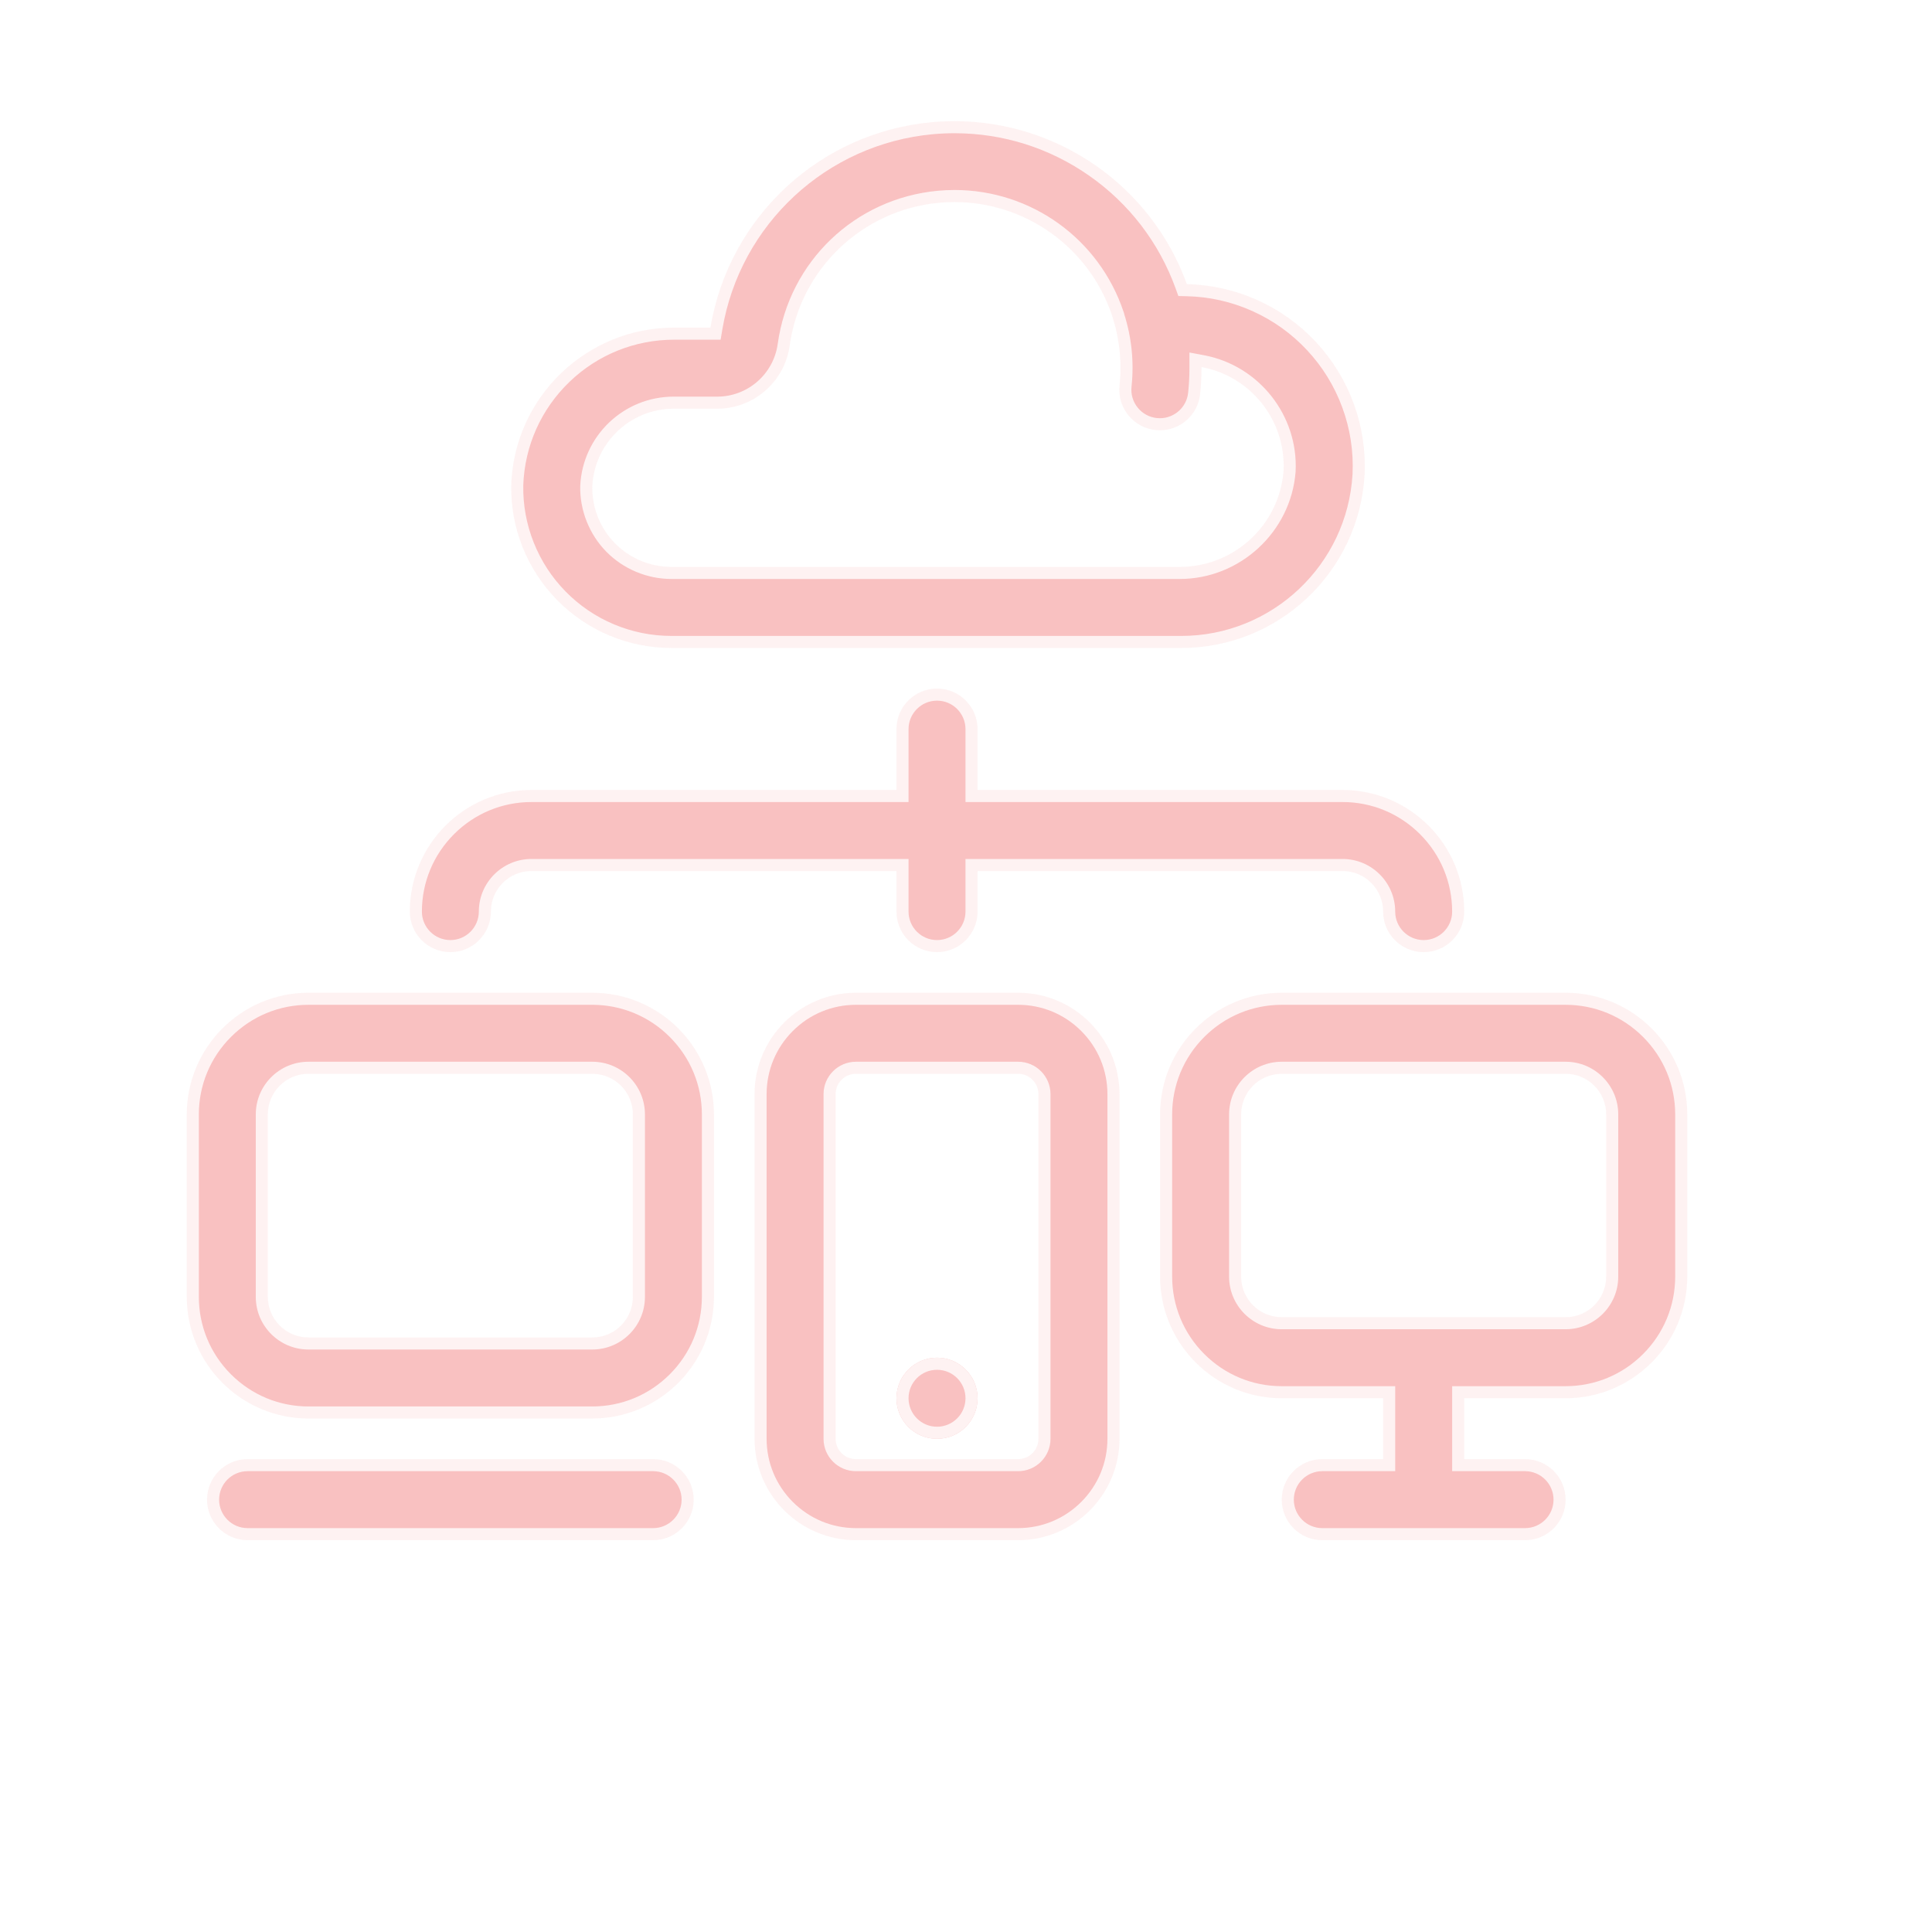 <svg xmlns="http://www.w3.org/2000/svg" width="200" height="200" viewBox="0 0 200 200">
  <g id="Infrastructure_Services" data-name="Infrastructure Services" transform="translate(-862 -1380)" opacity="0.3">
    <rect id="Rectangle_1243" data-name="Rectangle 1243" width="200" height="200" transform="translate(862 1380)" fill="none"/>
    <g id="Group_2420" data-name="Group 2420" transform="translate(-409.667 814.541)">
      <g id="Path_7047" data-name="Path 7047" transform="translate(1318.775 620.225)" fill="#ec3030">
        <path d="M 58.288 104.051 L 41.496 104.051 C 38.861 104.048 36.383 103.02 34.52 101.156 C 32.656 99.293 31.628 96.815 31.625 94.18 L 31.625 58.496 C 31.628 55.861 32.656 53.383 34.52 51.52 C 36.383 49.656 38.861 48.628 41.496 48.625 L 58.288 48.625 C 60.923 48.628 63.401 49.656 65.264 51.52 C 67.128 53.383 68.156 55.861 68.159 58.496 L 68.159 94.18 C 68.156 96.815 67.128 99.293 65.264 101.156 C 63.401 103.02 60.923 104.048 58.288 104.051 L 58.288 104.051 Z M 41.496 55.771 C 39.993 55.771 38.771 56.993 38.771 58.496 L 38.771 94.18 C 38.771 95.682 39.993 96.904 41.496 96.904 L 58.288 96.904 C 59.79 96.904 61.013 95.682 61.013 94.18 L 61.013 58.496 C 61.013 56.993 59.79 55.771 58.288 55.771 L 41.496 55.771 Z" stroke="none"/>
        <path d="M 58.287 103.426 L 58.287 103.426 C 60.756 103.423 63.077 102.46 64.822 100.714 C 66.568 98.969 67.531 96.648 67.534 94.18 L 67.534 58.497 C 67.531 56.028 66.568 53.707 64.822 51.962 C 63.077 50.216 60.756 49.253 58.288 49.25 L 41.497 49.25 C 39.028 49.253 36.707 50.216 34.962 51.962 C 33.216 53.707 32.253 56.028 32.25 58.496 L 32.25 94.179 C 32.253 96.648 33.216 98.969 34.962 100.714 C 36.707 102.46 39.028 103.423 41.496 103.426 L 58.287 103.426 M 41.496 55.146 L 58.288 55.146 C 60.135 55.146 61.638 56.649 61.638 58.496 L 61.638 94.18 C 61.638 96.027 60.135 97.529 58.288 97.529 L 41.496 97.529 C 39.649 97.529 38.146 96.027 38.146 94.18 L 38.146 58.496 C 38.146 56.649 39.649 55.146 41.496 55.146 M 58.288 104.676 L 41.496 104.676 C 35.702 104.669 31.007 99.974 31 94.18 L 31 58.496 C 31.007 52.702 35.702 48.007 41.496 48 L 58.288 48 C 64.082 48.007 68.777 52.702 68.784 58.496 L 68.784 94.18 C 68.777 99.974 64.082 104.669 58.288 104.676 Z M 41.496 56.396 C 40.336 56.396 39.396 57.336 39.396 58.496 L 39.396 94.18 C 39.396 95.34 40.336 96.279 41.496 96.279 L 58.288 96.279 C 59.448 96.279 60.388 95.34 60.388 94.18 L 60.388 58.496 C 60.388 57.336 59.448 56.396 58.288 56.396 L 41.496 56.396 Z" stroke="none" fill="#fbd5d5"/>
      </g>
      <g id="Ellipse_791" data-name="Ellipse 791" transform="translate(1364.469 706.008)" fill="#ec3030" stroke="#fbd5d5" stroke-width="1.25">
        <circle cx="4.198" cy="4.198" r="4.198" stroke="none"/>
        <circle cx="4.198" cy="4.198" r="3.573" fill="none"/>
      </g>
      <g id="Path_7048" data-name="Path 7048" transform="translate(1340.757 620.225)" fill="#ec3030">
        <path d="M 88.784 104.051 L 67.793 104.051 C 65.823 104.051 64.22 102.448 64.22 100.478 C 64.22 98.507 65.823 96.904 67.793 96.904 L 74.09 96.904 L 74.715 96.904 L 74.715 96.279 L 74.715 89.982 L 74.715 89.357 L 74.09 89.357 L 63.595 89.357 C 60.4 89.353 57.395 88.107 55.135 85.847 C 52.875 83.587 51.629 80.583 51.625 77.387 L 51.625 60.595 C 51.629 57.4 52.875 54.395 55.135 52.135 C 57.395 49.875 60.4 48.629 63.595 48.625 L 92.982 48.625 C 96.177 48.629 99.182 49.875 101.442 52.135 C 103.702 54.395 104.948 57.4 104.952 60.595 L 104.952 77.388 C 104.948 80.583 103.702 83.587 101.442 85.847 C 99.182 88.107 96.177 89.353 92.981 89.357 L 82.487 89.357 L 81.862 89.357 L 81.862 89.982 L 81.862 96.279 L 81.862 96.904 L 82.487 96.904 L 88.784 96.904 C 90.754 96.904 92.357 98.507 92.357 100.478 C 92.357 102.448 90.754 104.051 88.784 104.051 Z M 63.595 55.771 C 60.935 55.771 58.771 57.935 58.771 60.595 L 58.771 77.388 C 58.771 80.047 60.935 82.211 63.595 82.211 L 92.982 82.211 C 95.642 82.211 97.805 80.047 97.805 77.388 L 97.805 60.595 C 97.805 57.935 95.642 55.771 92.982 55.771 L 63.595 55.771 Z" stroke="none"/>
        <path d="M 63.596 49.25 C 60.567 49.254 57.719 50.435 55.577 52.577 C 53.435 54.719 52.254 57.567 52.25 60.595 L 52.25 77.386 C 52.254 80.415 53.435 83.263 55.577 85.405 C 57.719 87.547 60.567 88.729 63.595 88.732 L 74.09 88.732 L 75.34 88.732 L 75.34 89.982 L 75.34 96.279 L 75.34 97.529 L 74.09 97.529 L 67.793 97.529 C 66.167 97.529 64.845 98.852 64.845 100.478 C 64.845 102.103 66.167 103.426 67.793 103.426 L 88.784 103.426 C 90.41 103.426 91.732 102.103 91.732 100.478 C 91.732 98.852 90.41 97.529 88.784 97.529 L 82.487 97.529 L 81.237 97.529 L 81.237 96.279 L 81.237 89.982 L 81.237 88.732 L 82.487 88.732 L 92.981 88.732 C 96.01 88.729 98.858 87.547 101 85.405 C 103.142 83.263 104.323 80.415 104.327 77.388 L 104.327 60.596 C 104.323 57.567 103.142 54.719 101 52.577 C 98.858 50.435 96.01 49.254 92.982 49.25 L 63.596 49.25 M 92.982 82.836 L 63.595 82.836 C 60.59 82.836 58.146 80.392 58.146 77.388 L 58.146 60.595 C 58.146 57.59 60.59 55.146 63.595 55.146 L 92.982 55.146 C 95.986 55.146 98.43 57.59 98.43 60.595 L 98.43 77.388 C 98.43 80.392 95.986 82.836 92.982 82.836 M 63.595 48 L 92.982 48 C 99.935 48.008 105.569 53.642 105.577 60.595 L 105.577 77.388 C 105.569 84.34 99.935 89.974 92.982 89.982 L 82.487 89.982 L 82.487 96.279 L 88.784 96.279 C 91.103 96.279 92.982 98.159 92.982 100.478 C 92.982 102.796 91.103 104.676 88.784 104.676 L 67.793 104.676 C 65.474 104.676 63.595 102.796 63.595 100.478 C 63.595 98.159 65.474 96.279 67.793 96.279 L 74.09 96.279 L 74.09 89.982 L 63.595 89.982 C 56.642 89.974 51.008 84.34 51 77.388 L 51 60.595 C 51.008 53.642 56.642 48.008 63.595 48 Z M 92.982 81.586 C 95.301 81.586 97.18 79.706 97.18 77.388 L 97.18 60.595 C 97.18 58.276 95.301 56.396 92.982 56.396 L 63.595 56.396 C 61.276 56.396 59.396 58.276 59.396 60.595 L 59.396 77.388 C 59.396 79.706 61.276 81.586 63.595 81.586 L 92.982 81.586 Z" stroke="none" fill="#fbd5d5"/>
      </g>
      <g id="Path_7049" data-name="Path 7049" transform="translate(1288 620.225)" fill="#ec3030">
        <path d="M 44.982 91.456 L 15.595 91.456 C 12.4 91.453 9.395 90.206 7.135 87.946 C 4.875 85.686 3.629 82.682 3.625 79.486 L 3.625 60.595 C 3.629 57.4 4.875 54.395 7.135 52.135 C 9.395 49.875 12.4 48.629 15.595 48.625 L 44.982 48.625 C 48.177 48.629 51.182 49.875 53.442 52.135 C 55.702 54.395 56.948 57.4 56.952 60.595 L 56.952 79.487 C 56.948 82.682 55.702 85.686 53.442 87.946 C 51.182 90.206 48.177 91.453 44.981 91.456 L 44.982 91.456 Z M 15.595 55.771 C 12.935 55.771 10.771 57.935 10.771 60.595 L 10.771 79.487 C 10.771 82.146 12.935 84.31 15.595 84.31 L 44.982 84.31 C 47.642 84.31 49.805 82.146 49.805 79.487 L 49.805 60.595 C 49.805 57.935 47.642 55.771 44.982 55.771 L 15.595 55.771 Z" stroke="none"/>
        <path d="M 44.981 90.831 C 48.01 90.828 50.858 89.646 53 87.504 C 55.142 85.362 56.323 82.514 56.327 79.487 L 56.327 60.596 C 56.323 57.567 55.142 54.719 53 52.577 C 50.858 50.435 48.01 49.254 44.982 49.25 L 15.596 49.25 C 12.567 49.254 9.719 50.435 7.577 52.577 C 5.435 54.719 4.254 57.567 4.25 60.595 L 4.25 79.485 C 4.254 82.514 5.435 85.362 7.577 87.504 C 9.719 89.646 12.567 90.828 15.595 90.831 L 44.981 90.831 M 15.595 55.146 L 44.982 55.146 C 47.986 55.146 50.43 57.59 50.43 60.595 L 50.43 79.487 C 50.43 82.491 47.986 84.935 44.982 84.935 L 15.595 84.935 C 12.59 84.935 10.146 82.491 10.146 79.487 L 10.146 60.595 C 10.146 57.59 12.59 55.146 15.595 55.146 M 44.982 92.081 L 15.595 92.081 C 8.642 92.073 3.008 86.439 3 79.487 L 3 60.595 C 3.008 53.642 8.642 48.008 15.595 48 L 44.982 48 C 51.935 48.008 57.569 53.642 57.577 60.595 L 57.577 79.487 C 57.569 86.439 51.935 92.073 44.982 92.081 Z M 15.595 56.396 C 13.276 56.396 11.396 58.276 11.396 60.595 L 11.396 79.487 C 11.396 81.805 13.276 83.685 15.595 83.685 L 44.982 83.685 C 47.301 83.685 49.18 81.805 49.18 79.487 L 49.18 60.595 C 49.18 58.276 47.301 56.396 44.982 56.396 L 15.595 56.396 Z" stroke="none" fill="#fbd5d5"/>
      </g>
      <g id="Path_7050" data-name="Path 7050" transform="translate(1289.099 645.504)" fill="#ec3030">
        <path d="M 50.18 78.771 L 8.198 78.771 C 6.228 78.771 4.625 77.169 4.625 75.198 C 4.625 73.228 6.228 71.625 8.198 71.625 L 50.18 71.625 C 52.151 71.625 53.754 73.228 53.754 75.198 C 53.754 77.169 52.151 78.771 50.18 78.771 Z" stroke="none"/>
        <path d="M 8.198 72.25 C 6.573 72.25 5.25 73.573 5.25 75.198 C 5.25 76.824 6.573 78.146 8.198 78.146 L 50.18 78.146 C 51.806 78.146 53.129 76.824 53.129 75.198 C 53.129 73.573 51.806 72.25 50.18 72.25 L 8.198 72.25 M 8.198 71 L 50.18 71 C 52.499 71 54.379 72.88 54.379 75.198 C 54.379 77.517 52.499 79.396 50.18 79.396 L 8.198 79.396 C 5.88 79.396 4 77.517 4 75.198 C 4 72.88 5.88 71 8.198 71 Z" stroke="none" fill="#fbd5d5"/>
      </g>
      <g id="Path_7051" data-name="Path 7051" transform="translate(1305.584 572.982)" fill="#ec3030">
        <path d="M 88.359 58.934 C 88.359 58.934 88.359 58.934 88.358 58.934 C 88.28 58.934 88.201 58.933 88.123 58.932 L 88.119 58.932 L 88.115 58.932 L 35.585 58.932 C 33.45 58.932 31.372 58.514 29.406 57.689 C 27.44 56.864 25.686 55.674 24.193 54.152 C 22.699 52.631 21.542 50.854 20.754 48.873 C 19.966 46.893 19.587 44.809 19.626 42.678 C 19.781 38.45 21.543 34.505 24.589 31.569 C 27.634 28.633 31.64 27.016 35.869 27.016 C 35.912 27.016 35.956 27.016 35.999 27.016 L 39.623 27.016 L 40.152 27.016 L 40.24 26.495 C 42.116 15.309 51.315 6.777 62.61 5.747 C 63.367 5.678 64.135 5.643 64.892 5.643 C 67.461 5.643 70.003 6.037 72.449 6.816 C 74.849 7.58 77.114 8.699 79.183 10.143 C 83.424 13.104 86.599 17.24 88.365 22.104 L 88.511 22.506 L 88.938 22.516 C 91.381 22.571 93.75 23.105 95.98 24.105 C 98.21 25.105 100.185 26.518 101.852 28.305 C 103.518 30.093 104.789 32.162 105.63 34.457 C 106.471 36.75 106.838 39.15 106.723 41.59 C 106.164 51.316 98.098 58.934 88.359 58.934 Z M 88.112 51.786 C 88.146 51.786 88.18 51.786 88.215 51.786 C 94.124 51.786 99.115 47.171 99.578 41.279 L 99.578 41.27 L 99.579 41.261 C 99.856 35.767 95.986 30.866 90.578 29.86 L 89.839 29.722 L 89.839 30.474 L 89.839 30.581 C 89.839 31.452 89.793 32.333 89.701 33.198 C 89.509 35.019 87.984 36.394 86.153 36.396 L 86.143 36.396 C 86.02 36.396 85.895 36.39 85.773 36.377 C 84.824 36.276 83.97 35.812 83.37 35.069 C 82.77 34.327 82.496 33.395 82.596 32.446 C 82.863 29.947 82.605 27.47 81.832 25.081 L 81.832 25.049 L 81.799 24.953 C 79.363 17.666 72.568 12.77 64.892 12.77 C 64.34 12.77 63.78 12.796 63.229 12.848 C 54.936 13.62 48.349 19.921 47.212 28.172 C 46.98 29.831 46.156 31.351 44.892 32.452 C 43.629 33.553 42.01 34.16 40.334 34.163 L 36.011 34.163 C 35.951 34.162 35.892 34.161 35.833 34.161 C 30.994 34.161 27.015 37.949 26.774 42.784 L 26.773 42.793 L 26.773 42.803 C 26.727 45.154 27.645 47.465 29.291 49.144 C 30.938 50.823 33.232 51.786 35.585 51.786 L 88.112 51.786 Z" stroke="none"/>
        <path d="M 88.359 59.559 L 88.359 58.309 C 97.766 58.309 105.557 50.952 106.098 41.558 C 106.21 39.203 105.855 36.886 105.043 34.672 C 104.231 32.456 103.004 30.458 101.395 28.732 C 99.785 27.006 97.878 25.641 95.725 24.675 C 93.571 23.71 91.283 23.194 88.924 23.141 L 88.069 23.121 L 87.777 22.317 C 86.056 17.575 82.96 13.542 78.825 10.656 C 74.713 7.785 69.895 6.268 64.893 6.268 C 64.154 6.268 63.405 6.302 62.666 6.369 C 51.654 7.374 42.685 15.692 40.856 26.598 L 40.681 27.641 L 39.623 27.641 L 36.004 27.641 L 35.999 27.641 L 35.995 27.641 C 35.953 27.641 35.91 27.641 35.869 27.641 C 31.803 27.641 27.951 29.196 25.022 32.019 C 22.095 34.841 20.401 38.633 20.251 42.696 C 20.214 44.741 20.578 46.741 21.334 48.642 C 22.092 50.546 23.203 52.252 24.639 53.715 C 26.074 55.177 27.759 56.32 29.648 57.113 C 31.537 57.905 33.533 58.307 35.584 58.307 L 88.115 58.307 L 88.123 58.307 L 88.13 58.307 C 88.206 58.308 88.283 58.309 88.358 58.309 L 88.359 59.559 M 88.109 52.411 L 35.584 52.411 C 33.065 52.411 30.608 51.379 28.845 49.581 C 27.082 47.784 26.099 45.309 26.148 42.79 L 26.149 42.772 L 26.15 42.753 C 26.407 37.585 30.661 33.536 35.833 33.536 C 35.894 33.536 35.955 33.537 36.016 33.538 L 40.333 33.538 C 41.858 33.536 43.332 32.983 44.482 31.981 C 45.632 30.979 46.382 29.595 46.592 28.087 C 47.77 19.547 54.587 13.024 63.171 12.225 C 63.742 12.172 64.32 12.145 64.892 12.145 C 72.838 12.145 79.871 17.213 82.392 24.754 L 82.457 24.947 L 82.457 24.983 C 83.234 27.426 83.49 29.959 83.218 32.512 C 83.135 33.295 83.362 34.064 83.857 34.677 C 84.352 35.289 85.056 35.672 85.839 35.755 C 85.94 35.766 86.042 35.771 86.143 35.771 L 86.152 35.771 C 87.663 35.769 88.921 34.635 89.08 33.133 C 89.169 32.289 89.214 31.43 89.214 30.581 L 89.214 30.474 L 89.214 28.97 L 90.692 29.245 C 96.407 30.308 100.496 35.488 100.203 41.293 L 100.202 41.31 L 100.201 41.328 C 99.713 47.543 94.448 52.411 88.215 52.411 C 88.179 52.411 88.144 52.411 88.109 52.411 M 88.358 59.559 C 88.277 59.559 88.195 59.558 88.115 59.557 L 35.584 59.557 C 35.583 59.557 35.583 59.557 35.582 59.557 C 31.13 59.557 26.865 57.767 23.747 54.59 C 20.628 51.412 18.918 47.114 19.002 42.662 C 19.33 33.575 26.792 26.391 35.869 26.391 C 35.913 26.391 35.96 26.391 36.004 26.391 L 39.623 26.391 C 41.548 14.917 50.966 6.182 62.553 5.124 C 63.337 5.053 64.117 5.018 64.892 5.018 C 75.575 5.018 85.252 11.694 88.952 21.891 C 94.03 22.005 98.846 24.164 102.309 27.879 C 105.772 31.594 107.588 36.55 107.347 41.623 C 106.769 51.702 98.426 59.56 88.358 59.559 Z M 35.833 34.786 C 31.343 34.786 27.622 38.31 27.398 42.815 C 27.355 45.014 28.199 47.137 29.738 48.706 C 31.277 50.276 33.384 51.161 35.584 51.161 L 88.115 51.161 C 88.148 51.161 88.181 51.161 88.215 51.161 C 93.831 51.161 98.514 46.841 98.954 41.23 C 99.217 36.024 95.588 31.427 90.464 30.474 C 90.464 30.51 90.464 30.546 90.464 30.581 C 90.464 31.477 90.417 32.373 90.323 33.264 C 90.098 35.398 88.3 37.018 86.154 37.021 C 86.15 37.021 86.147 37.021 86.143 37.021 C 85.997 37.021 85.852 37.014 85.707 36.998 C 83.401 36.754 81.73 34.686 81.975 32.38 C 82.234 29.953 81.972 27.498 81.207 25.18 L 81.207 25.151 C 78.842 18.08 72.229 13.395 64.892 13.395 C 64.361 13.395 63.824 13.42 63.287 13.47 C 55.326 14.211 48.923 20.337 47.831 28.258 C 47.308 31.998 44.111 34.782 40.335 34.788 L 36.004 34.788 C 35.947 34.787 35.89 34.786 35.833 34.786 Z" stroke="none" fill="#fbd5d5"/>
      </g>
      <g id="Path_7052" data-name="Path 7052" transform="translate(1300.09 603.738)" fill="#ec3030">
        <path d="M 118.955 59.663 C 116.985 59.663 115.382 58.06 115.382 56.09 C 115.382 53.431 113.219 51.267 110.559 51.267 L 72.775 51.267 L 72.15 51.267 L 72.15 51.892 L 72.15 56.09 C 72.15 58.06 70.547 59.663 68.577 59.663 C 66.607 59.663 65.004 58.06 65.004 56.09 L 65.004 51.892 L 65.004 51.267 L 64.379 51.267 L 26.595 51.267 C 23.935 51.267 21.771 53.431 21.771 56.09 C 21.771 58.06 20.168 59.663 18.198 59.663 C 16.228 59.663 14.625 58.06 14.625 56.09 C 14.629 52.895 15.875 49.89 18.135 47.631 C 20.395 45.371 23.4 44.124 26.595 44.121 L 64.379 44.121 L 65.004 44.121 L 65.004 43.496 L 65.004 37.198 C 65.004 35.228 66.607 33.625 68.577 33.625 C 70.547 33.625 72.15 35.228 72.15 37.198 L 72.15 43.496 L 72.15 44.121 L 72.775 44.121 L 110.559 44.121 C 113.754 44.124 116.759 45.371 119.018 47.631 C 121.278 49.89 122.525 52.895 122.529 56.091 C 122.529 58.06 120.926 59.663 118.955 59.663 Z" stroke="none"/>
        <path d="M 118.955 59.038 C 120.581 59.038 121.904 57.716 121.904 56.092 C 121.9 53.062 120.719 50.215 118.577 48.073 C 116.435 45.931 113.587 44.749 110.559 44.746 L 72.775 44.746 L 71.525 44.746 L 71.525 43.496 L 71.525 37.198 C 71.525 35.573 70.202 34.25 68.577 34.25 C 66.951 34.25 65.629 35.573 65.629 37.198 L 65.629 43.496 L 65.629 44.746 L 64.379 44.746 L 26.596 44.746 C 23.567 44.749 20.719 45.931 18.577 48.073 C 16.435 50.215 15.254 53.062 15.25 56.09 C 15.25 57.716 16.573 59.038 18.198 59.038 C 19.824 59.038 21.146 57.716 21.146 56.09 C 21.146 53.086 23.59 50.642 26.595 50.642 L 64.379 50.642 L 65.629 50.642 L 65.629 51.892 L 65.629 56.09 C 65.629 57.716 66.951 59.038 68.577 59.038 C 70.202 59.038 71.525 57.716 71.525 56.09 L 71.525 51.892 L 71.525 50.642 L 72.775 50.642 L 110.559 50.642 C 113.563 50.642 116.007 53.086 116.007 56.09 C 116.007 57.716 117.33 59.038 118.955 59.038 M 118.955 60.288 C 116.637 60.288 114.757 58.409 114.757 56.09 C 114.757 53.772 112.878 51.892 110.559 51.892 L 72.775 51.892 L 72.775 56.09 C 72.775 58.409 70.895 60.288 68.577 60.288 C 66.258 60.288 64.379 58.409 64.379 56.09 L 64.379 51.892 L 26.595 51.892 C 24.276 51.892 22.396 53.772 22.396 56.09 C 22.396 58.409 20.517 60.288 18.198 60.288 C 15.88 60.288 14 58.409 14 56.09 C 14.008 49.138 19.642 43.504 26.595 43.496 L 64.379 43.496 L 64.379 37.198 C 64.379 34.88 66.258 33 68.577 33 C 70.895 33 72.775 34.88 72.775 37.198 L 72.775 43.496 L 110.559 43.496 C 117.511 43.504 123.146 49.138 123.154 56.09 C 123.154 58.409 121.274 60.288 118.955 60.288 Z" stroke="none" fill="#fbd5d5"/>
      </g>
    </g>
  </g>
</svg>
